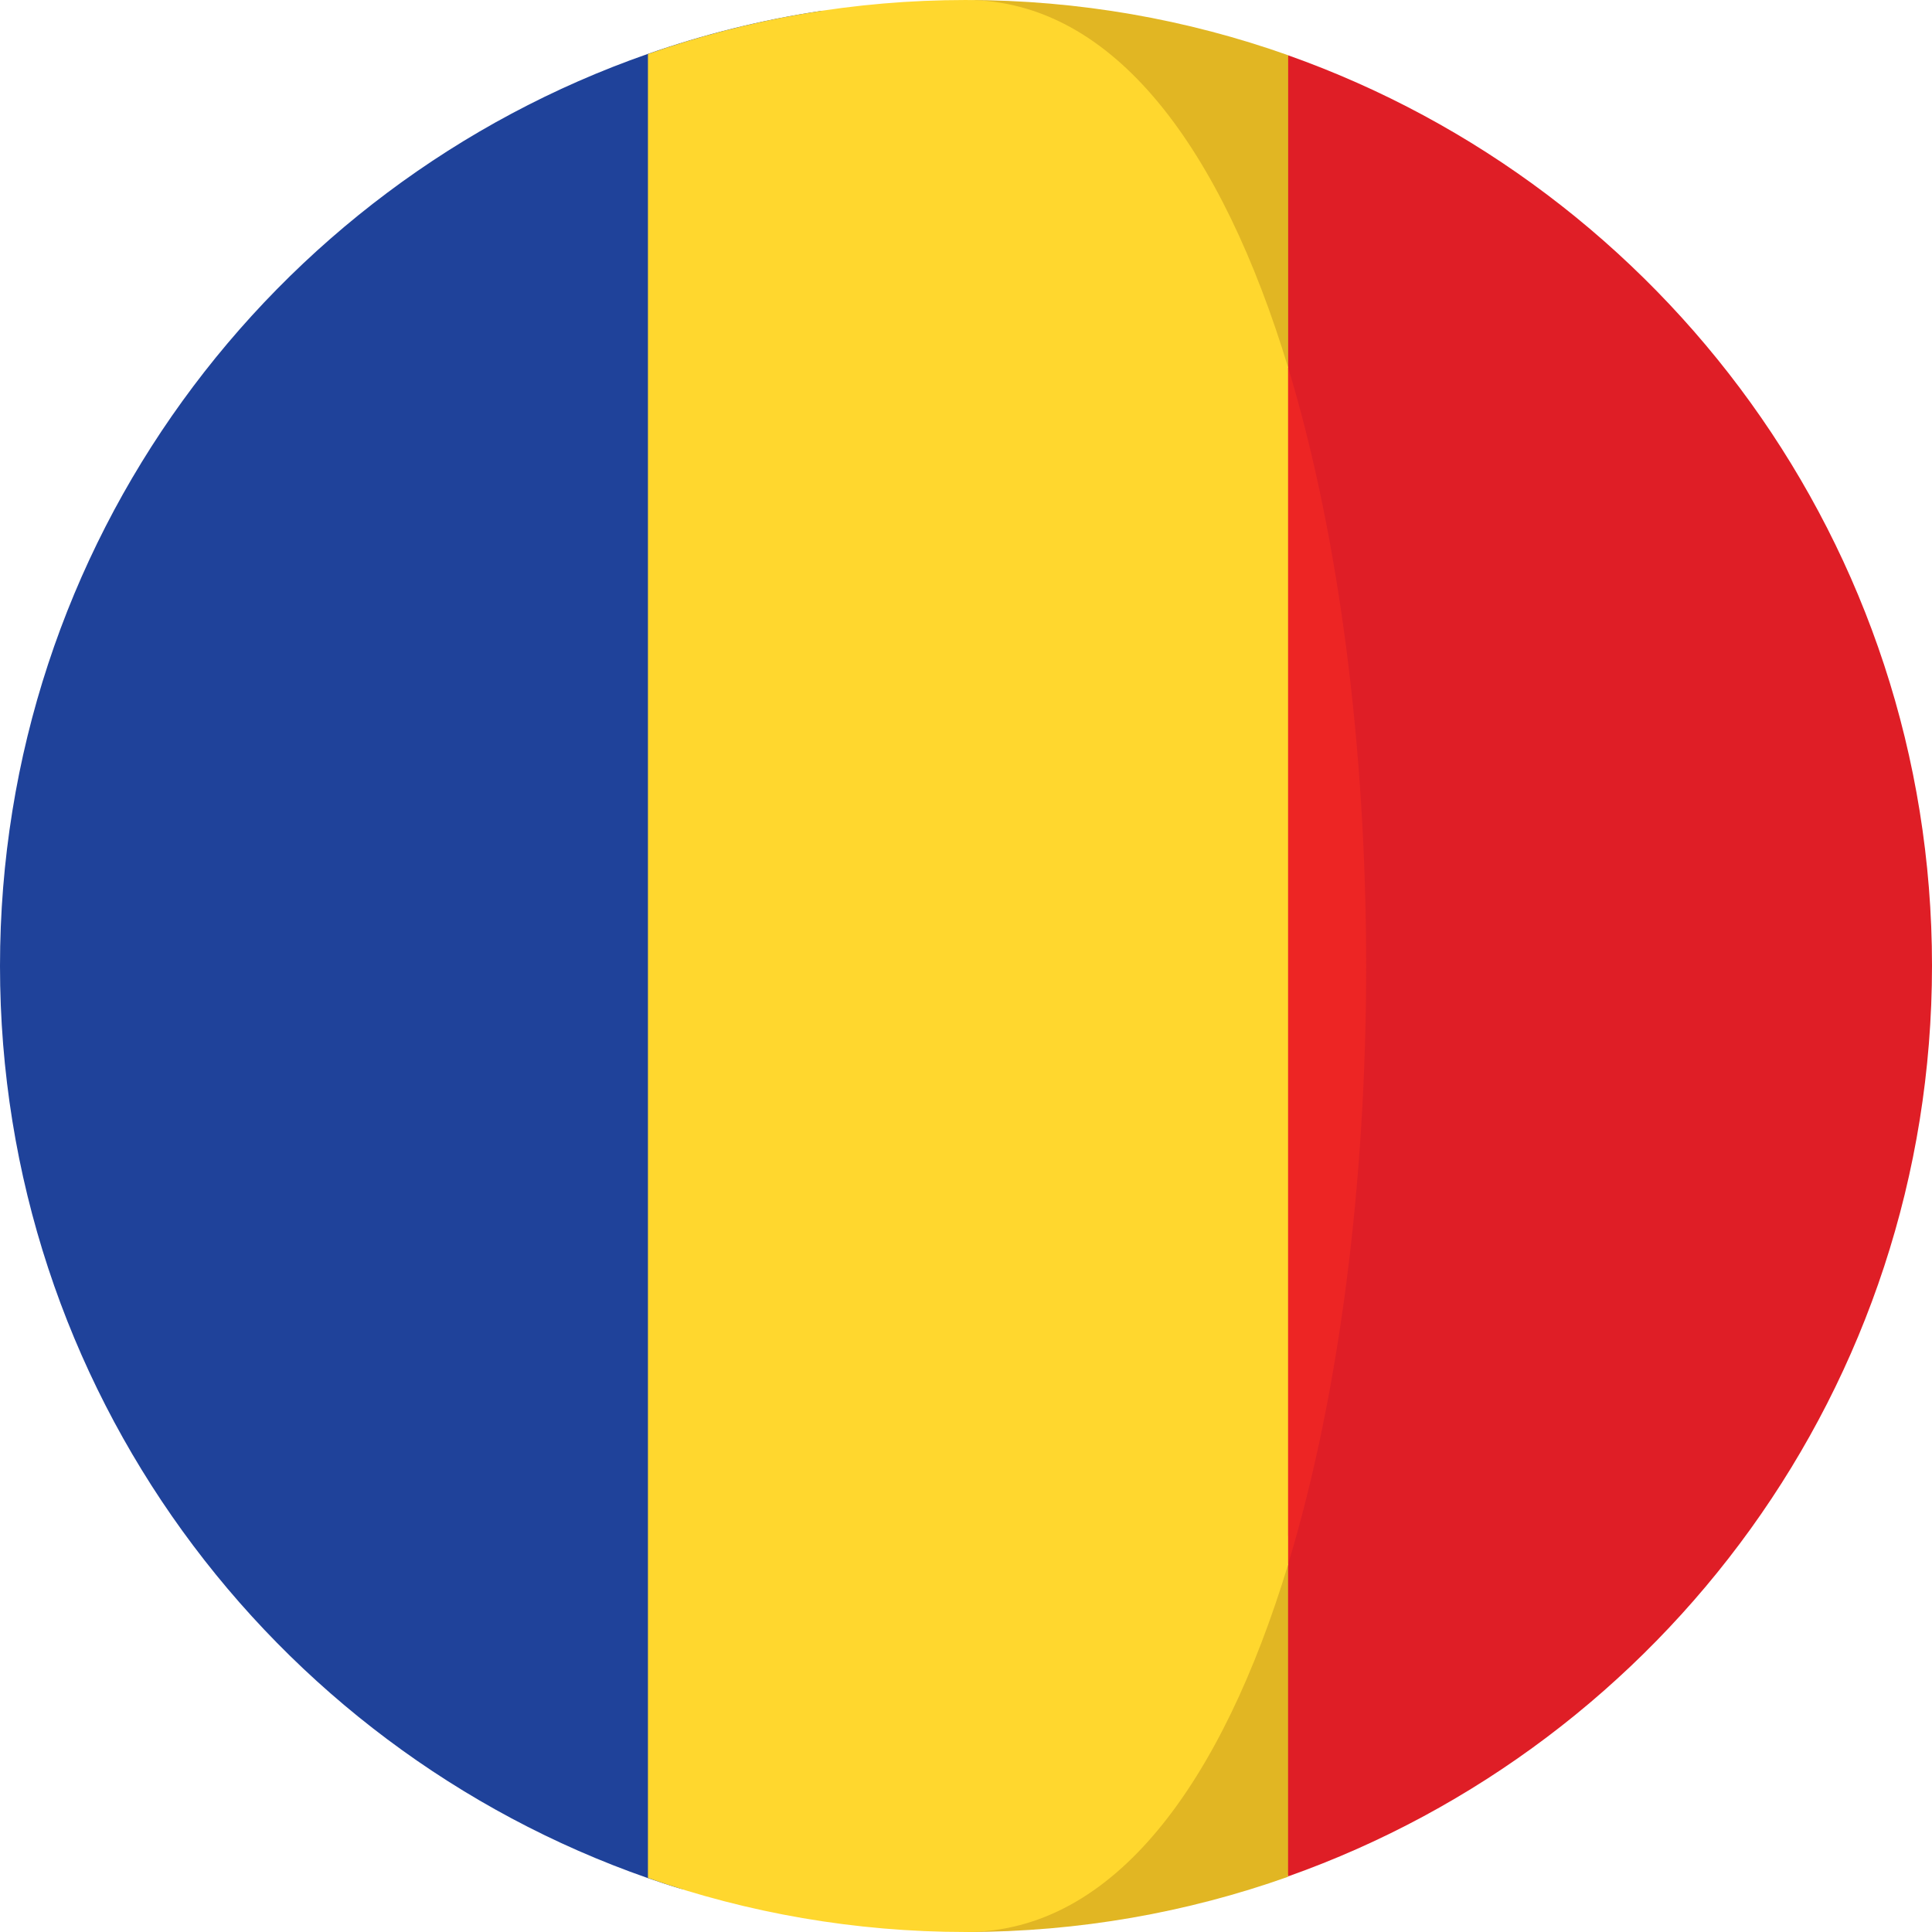 <svg xmlns="http://www.w3.org/2000/svg" width="24" height="24" viewBox="0 0 24 24" fill="none"><g clip-path="url(#clip0_984_44)"><path d="M16.002 0.687L14.599 4.567C15.89 8.831 15.89 15.164 14.599 19.428L16.002 23.309C20.659 21.659 24 17.218 24 11.995C24 6.777 20.659 2.337 16.002 0.687Z" fill="#DF1E26"></path><path d="M16.002 4.567V0.686C14.75 0.242 13.403 0 12 0C13.852 0 11.283 6.272 16.002 4.567Z" fill="#E1B623"></path><path d="M12 24C13.402 24 14.75 23.758 16.001 23.314V19.08C11.334 18.61 12 24 12 24Z" fill="#E1B623"></path><path d="M10.198 0.136C9.457 0.247 8.735 0.429 8.044 0.671C3.361 2.306 0 6.757 0 12C0 17.243 3.361 21.694 8.044 23.329C8.175 23.374 8.311 23.42 8.447 23.46C9.568 23.808 11.157 14.922 11.49 12.121C11.849 9.129 10.789 0.046 10.198 0.136Z" fill="#1F429A"></path><path d="M16.002 19.433V4.567C15.184 1.872 13.852 0 12 0C10.612 0 9.285 0.237 8.049 0.671V23.329C9.285 23.763 10.617 24 12 24C13.852 24 15.184 22.128 16.002 19.433Z" fill="#FFD72E"></path><path d="M16.002 4.566V19.428C17.294 15.164 17.294 8.836 16.002 4.566Z" fill="#ED2524"></path></g><defs><clipPath id="clip0_984_44"><rect width="24" height="24" fill="white"></rect></clipPath></defs></svg>